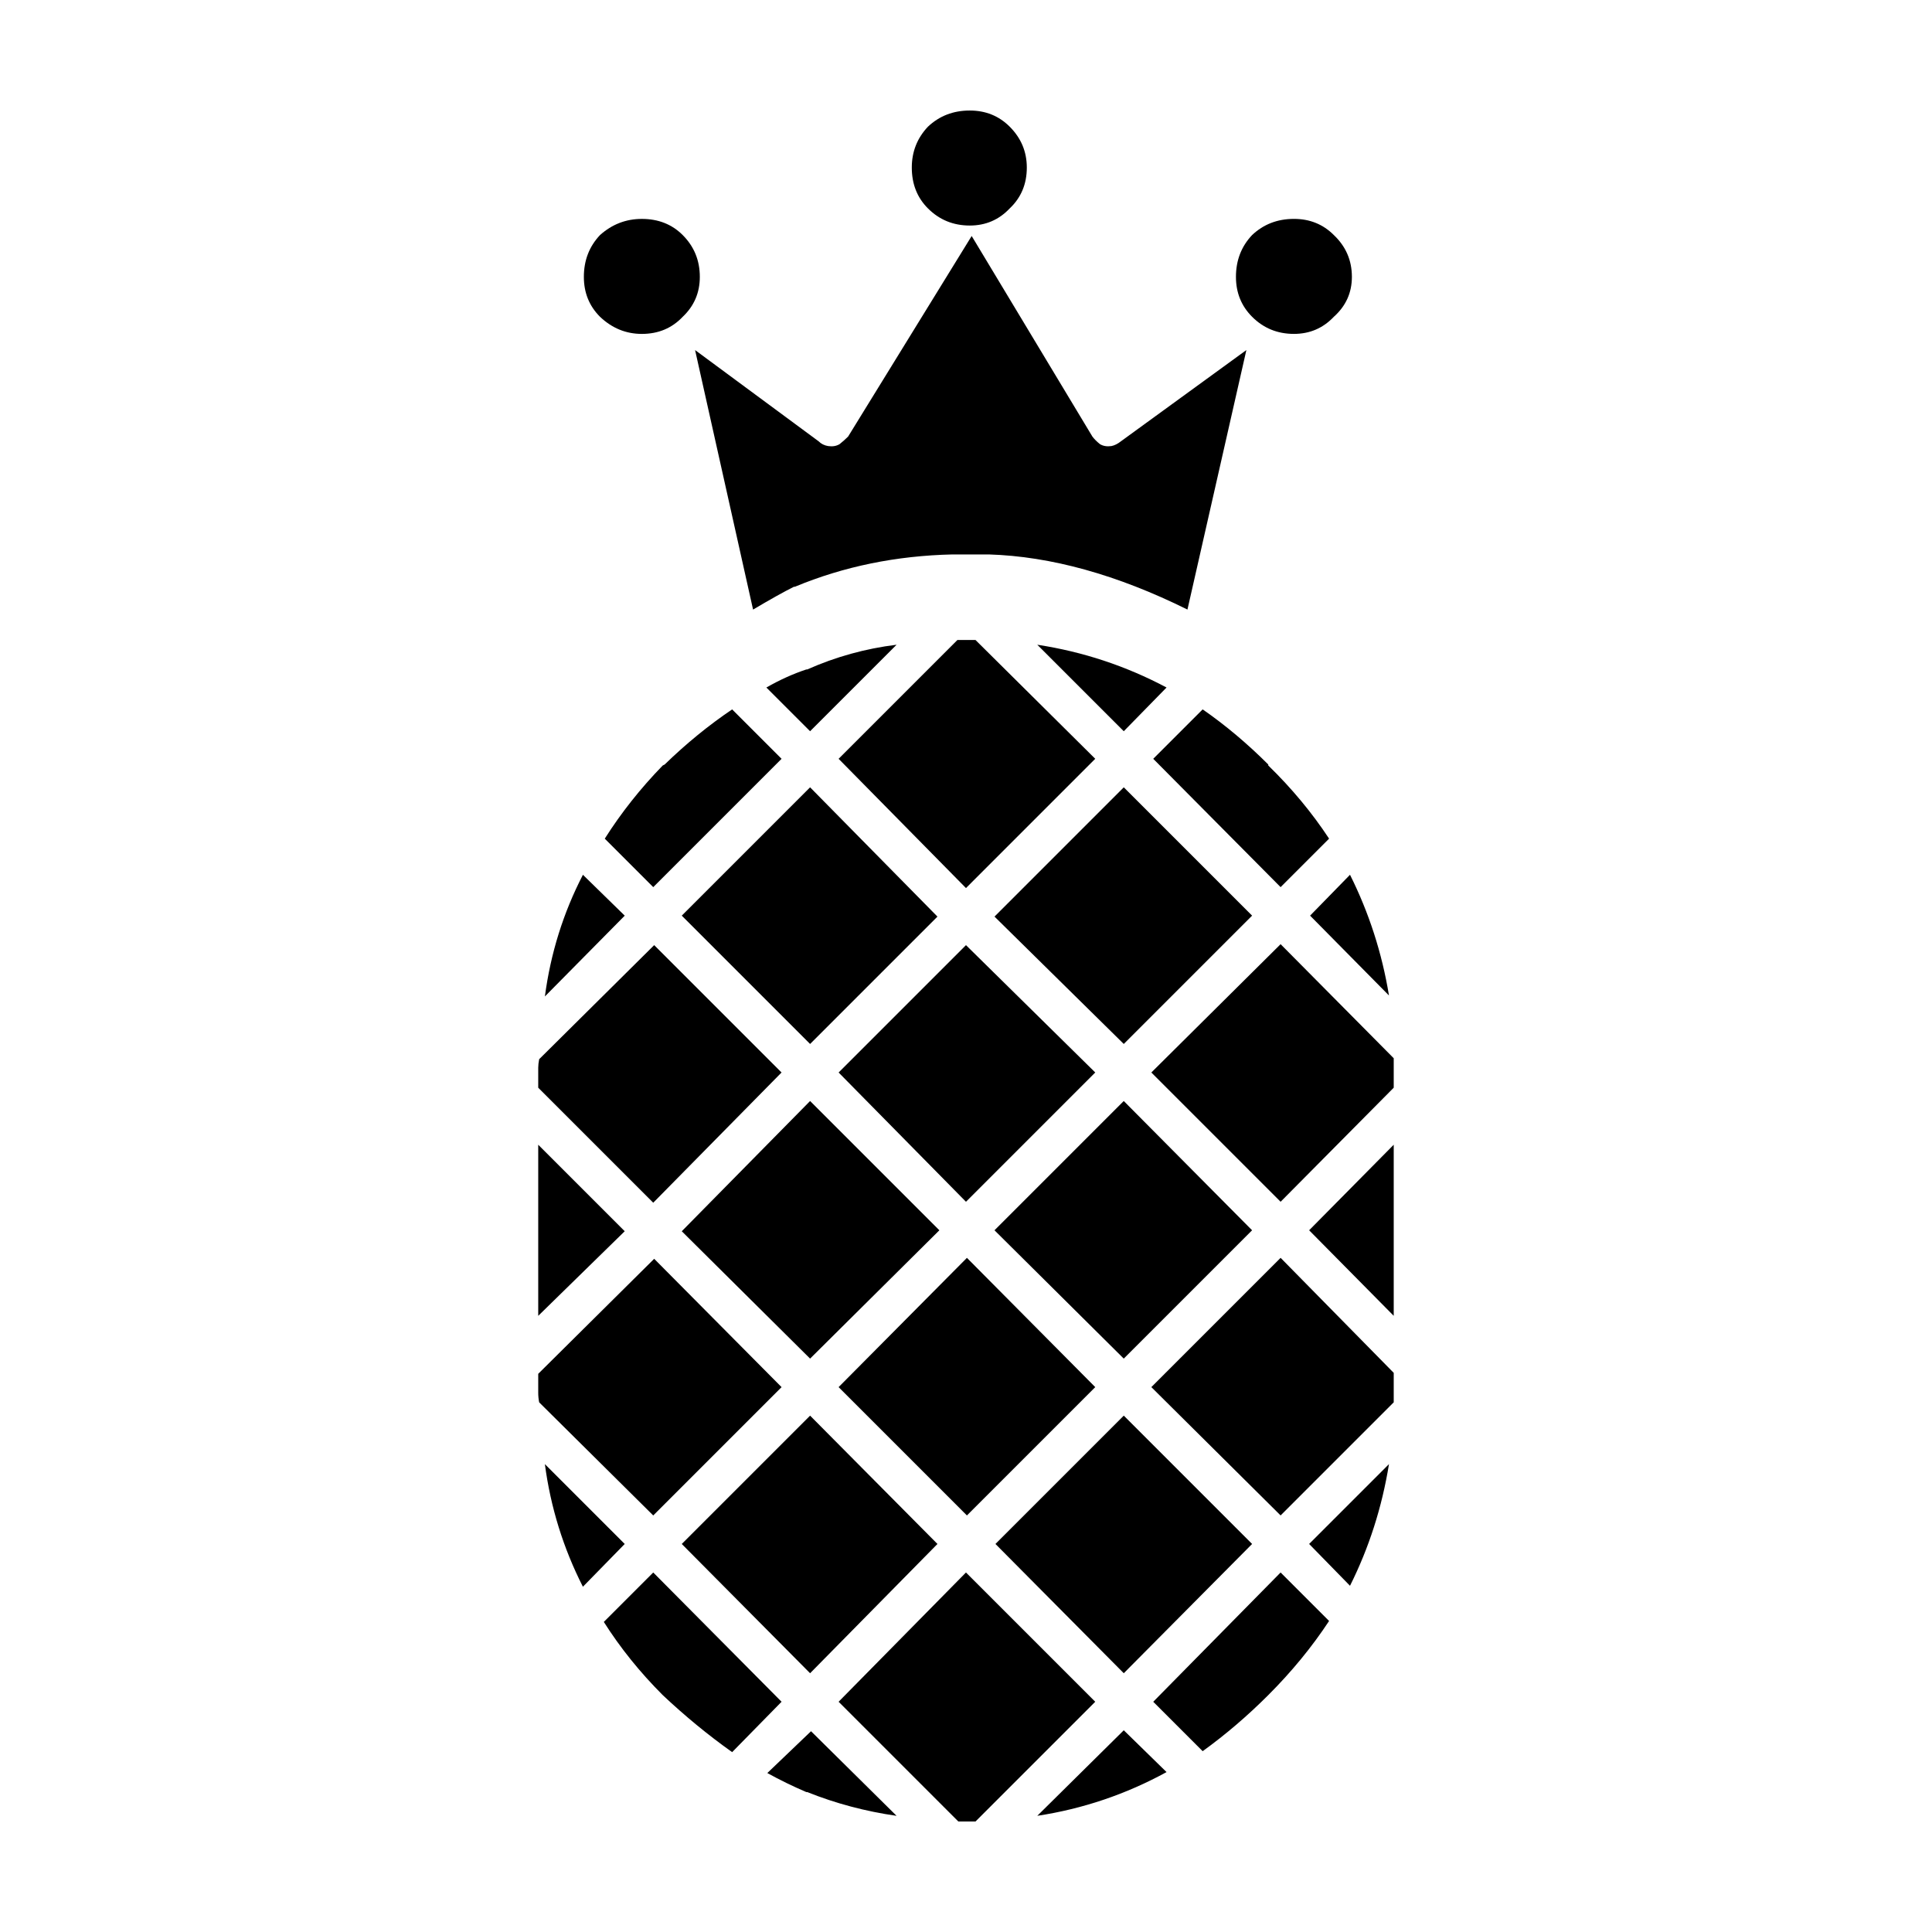 <?xml version="1.0" encoding="UTF-8"?>
<!-- Uploaded to: ICON Repo, www.svgrepo.com, Generator: ICON Repo Mixer Tools -->
<svg fill="#000000" width="800px" height="800px" version="1.1" viewBox="144 144 512 512" xmlns="http://www.w3.org/2000/svg">
 <path d="m497.48 206.29c3.188 3.023 4.785 6.715 4.785 11.082 0 4.195-1.594 7.723-4.785 10.578-2.856 3.023-6.383 4.535-10.578 4.535-4.367 0-8.062-1.512-11.082-4.535-2.852-2.856-4.281-6.383-4.281-10.578 0-4.367 1.426-8.062 4.281-11.082 3.023-2.852 6.715-4.281 11.082-4.281 4.195-0.004 7.723 1.422 10.578 4.281zm-96.477-2.519c-4.367 0-8.062-1.512-11.082-4.535-2.859-2.856-4.285-6.465-4.285-10.832 0-4.195 1.426-7.809 4.281-10.832 3.023-2.856 6.715-4.281 11.086-4.281 4.195 0 7.723 1.426 10.578 4.281 3.023 3.023 4.535 6.629 4.535 10.832 0 4.367-1.512 7.977-4.535 10.832-2.856 3.023-6.383 4.535-10.578 4.535zm37.531 58.441c0.84-0.168 1.676-0.59 2.519-1.258l33.25-24.184-15.617 68.77c-18.641-9.234-36.188-14.105-52.648-14.609h-0.25-4.535-4.785c-14.941 0.332-28.883 3.188-41.816 8.566h-0.25c-2.691 1.344-6.297 3.359-10.832 6.047l-15.367-68.773 32.746 24.184c0.672 0.672 1.512 1.094 2.519 1.258 1.176 0.168 2.18 0 3.023-0.504 0.84-0.672 1.594-1.344 2.266-2.016l32.746-53.152 31.992 53.152c0.504 0.672 1.176 1.344 2.016 2.016 0.844 0.504 1.852 0.668 3.023 0.504zm-36.023 51.387 31.738 31.488-34.254 34.262-33.754-34.258 31.488-31.488h2.266c1.008-0.004 1.848-0.004 2.516-0.004zm39.301 39.047 34.008 34.008-34.008 34.008-34.258-33.754zm59.953 23.176c5.039 10.078 8.48 20.742 10.328 31.992l-20.906-21.16zm-21.664-28.969c6.211 6.047 11.586 12.508 16.121 19.398l-12.848 12.848-33.754-34.008 13.098-13.098c6.047 4.195 11.84 9.07 17.383 14.609zm-26.953-20.656-11.336 11.586-22.922-22.922c12.09 1.848 23.508 5.625 34.258 11.336zm60.203 166.51-22.418-22.672 22.418-22.672zm0 22.922-29.977 29.977-34.258-34.008 34.258-34.258 29.977 30.48v5.289 2.519zm-79.098-87.41-34.258 34.262-33.754-34.258 33.754-33.754zm79.098-1.258v5.289l-29.977 30.23-34.258-34.258 34.258-34.008 29.977 30.23v2.516zm-79.098 84.641-34.008 34.008-34.008-34.008 34.008-34.258zm-26.703-41.566 34.258-34.258 34.008 34.258-34.008 34.008zm75.824 90.688 12.848 12.848c-4.535 6.887-9.91 13.438-16.121 19.648-5.543 5.543-11.336 10.496-17.383 14.863l-13.098-13.098zm7.559-7.559 21.16-21.16c-1.848 11.422-5.289 22.168-10.328 32.242zm-49.121 49.375 11.336 11.082c-10.746 5.879-22.168 9.742-34.258 11.586zm-39.301 24.18h-2.519-2.016l-31.738-31.738 33.754-34.258 34.258 34.258zm39.301-39.297-34.008-34.258 34.008-34.008 34.008 34.008zm-127.72-385.41c4.367 0 7.977 1.426 10.832 4.281 3.023 3.023 4.535 6.715 4.535 11.082 0 4.195-1.512 7.723-4.535 10.578-2.856 3.023-6.465 4.535-10.832 4.535-4.195 0-7.894-1.512-11.082-4.535-2.856-2.856-4.281-6.383-4.281-10.578 0-4.367 1.426-8.062 4.281-11.082 3.188-2.856 6.887-4.281 11.082-4.281zm43.832 119.4c7.559-3.359 15.453-5.543 23.68-6.551l-22.922 22.922-11.586-11.586c3.527-2.016 7.055-3.613 10.578-4.785zm-48.363 65.246-21.16 21.41c1.512-11.422 4.871-22.168 10.078-32.242zm10.578-40.055c5.707-5.543 11.672-10.41 17.887-14.609l13.098 13.098-34.008 34.008-12.848-12.848c4.367-6.887 9.488-13.352 15.367-19.398zm72.297 40.305-33.754 33.754-34.008-34.008 34.008-34.008zm-75.32 75.824-30.48-30.48v-5.289c0-0.672 0.086-1.426 0.25-2.266l30.48-30.23 33.754 33.754zm34.008 48.871-34.008 34.008-30.23-29.977c-0.168-0.84-0.25-1.676-0.25-2.519v-5.039l30.73-30.48zm-26.449-41.312 34.008-34.512 34.258 34.258-34.258 34.008zm-38.039-22.926 22.922 22.922-22.922 22.422zm30.48 113.36 34.008 34.258-13.098 13.352c-6.383-4.535-12.508-9.574-18.391-15.113-6.047-6.047-11.25-12.508-15.617-19.398zm-18.641 3.777c-5.203-10.242-8.566-21.074-10.078-32.496l21.16 21.16zm83.129 60.711c-8.227-1.176-16.121-3.273-23.68-6.297l-0.25-0.004c-3.527-1.512-6.969-3.188-10.328-5.039l11.586-11.082zm-56.93-72.047 34.008-34.008 33.754 34.008-33.754 34.258z" fill-rule="evenodd"/>
</svg>